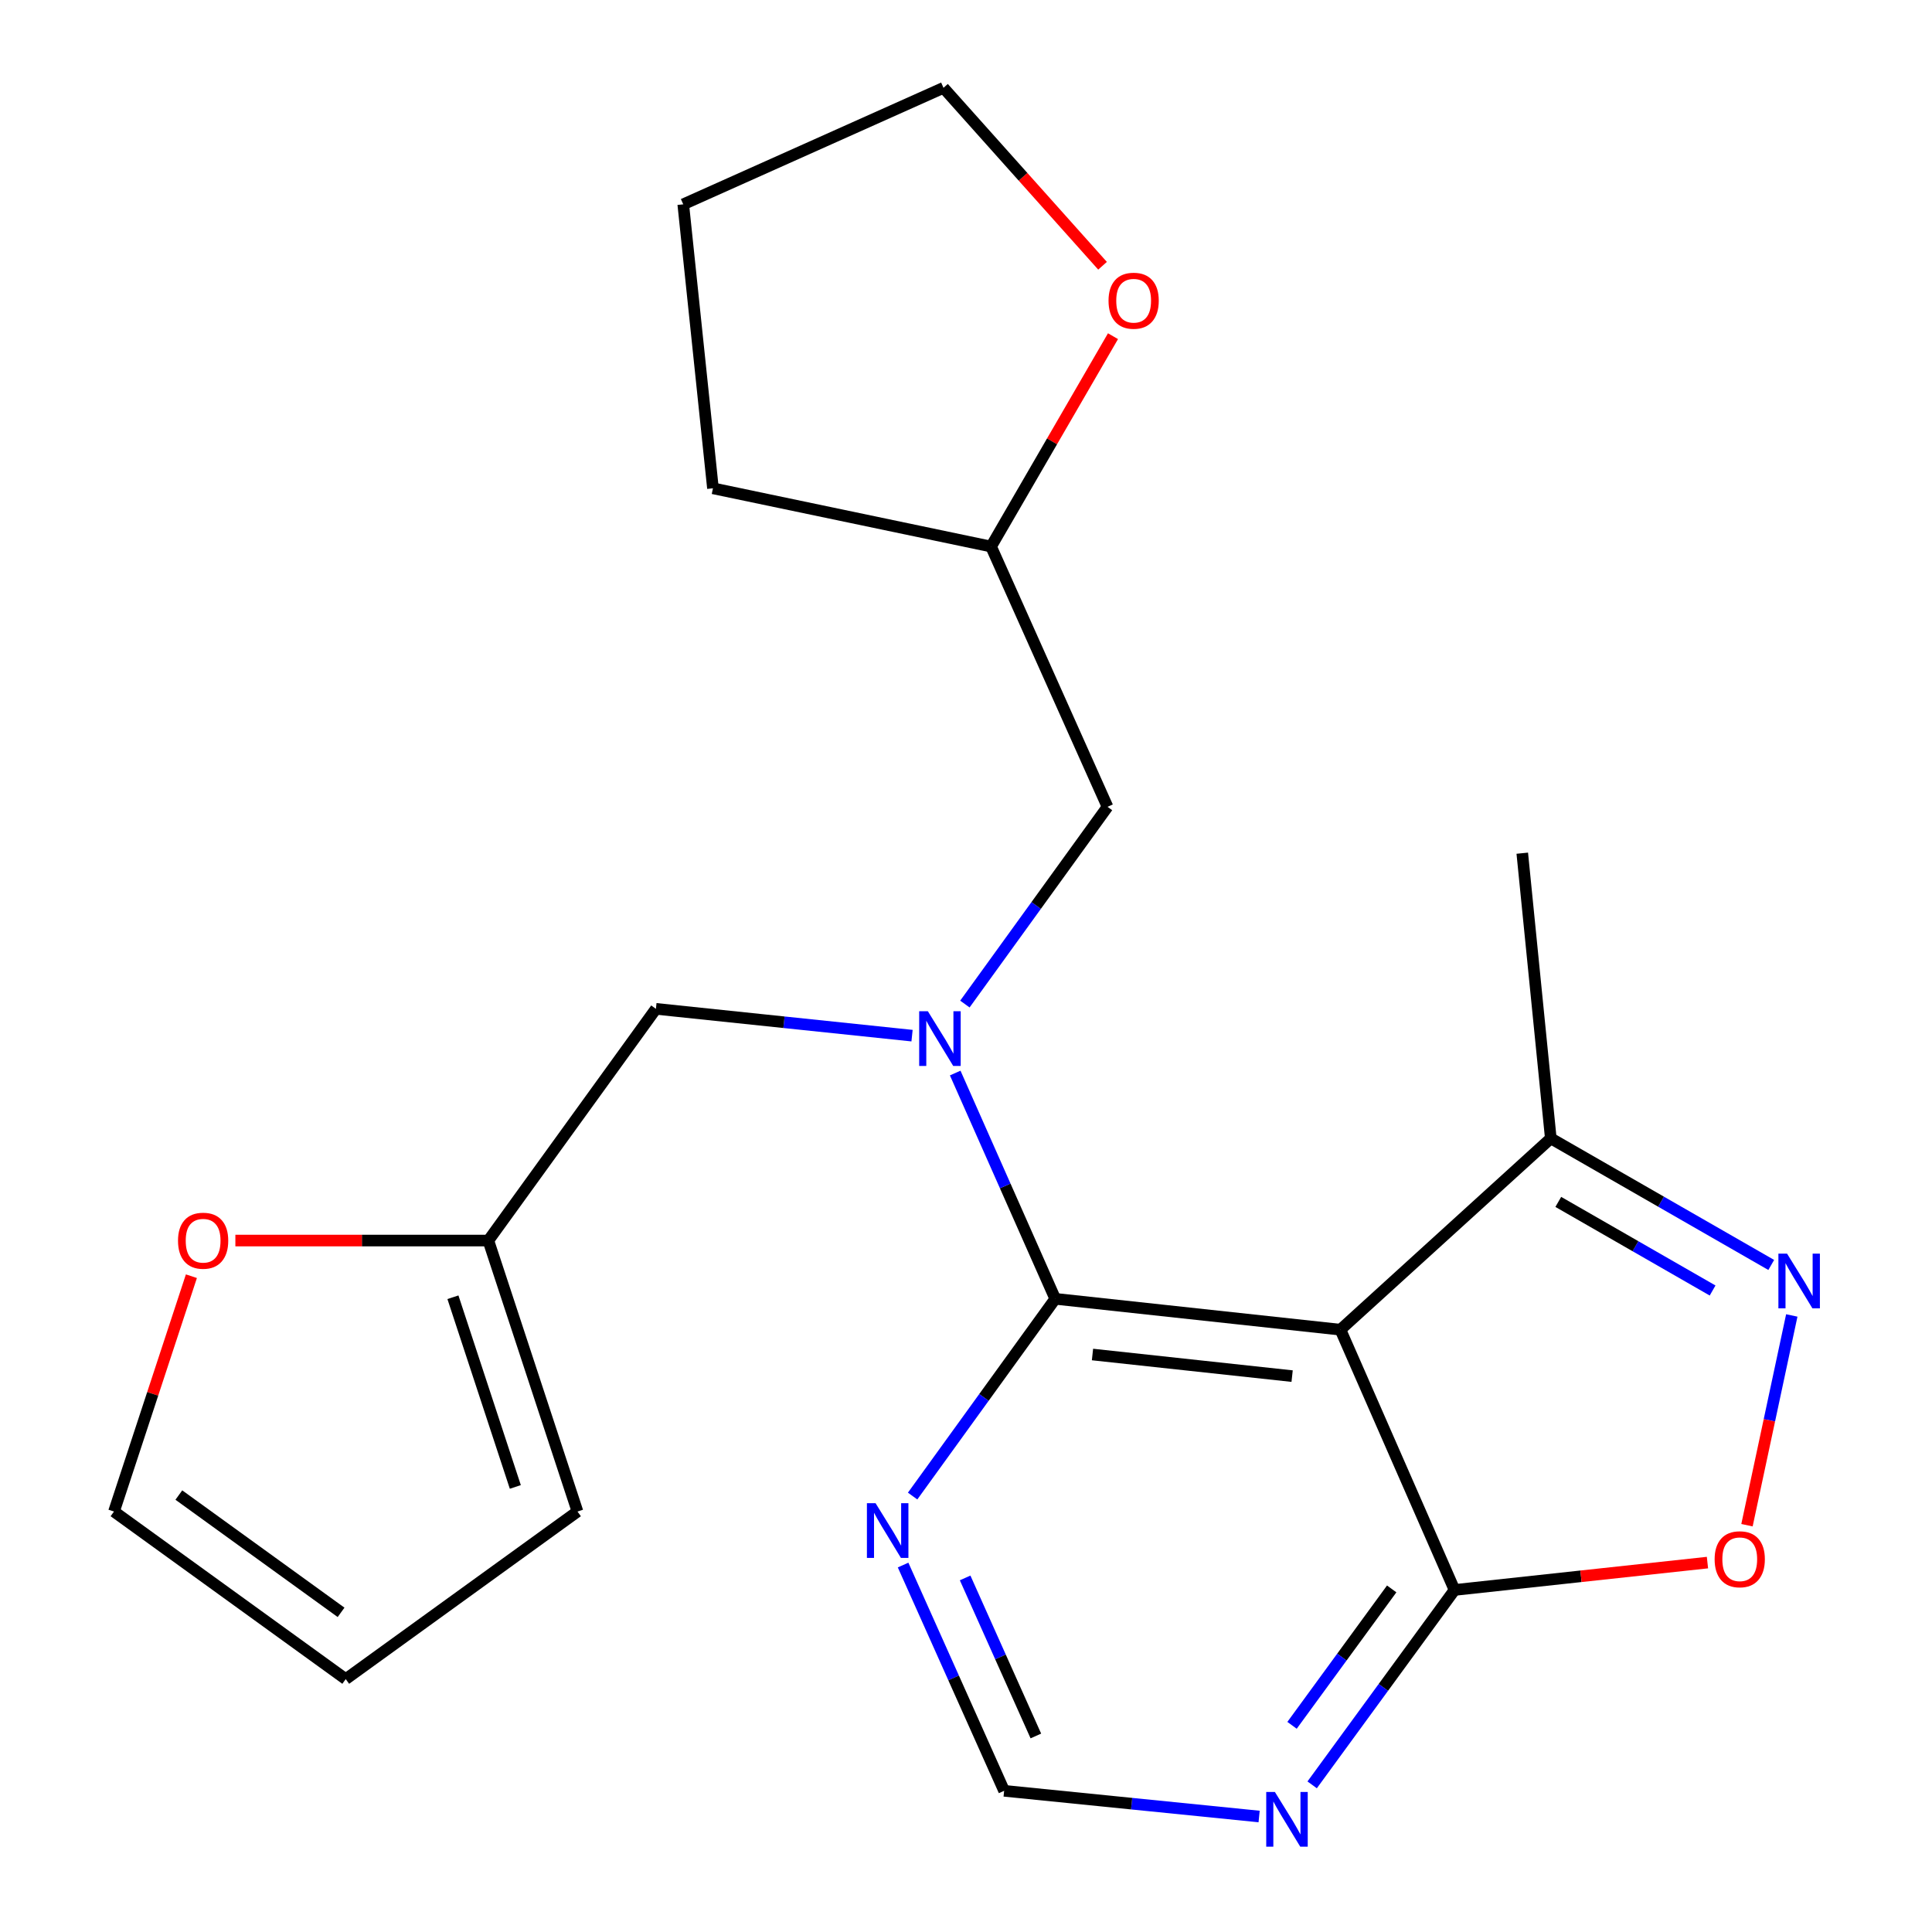 <?xml version='1.0' encoding='iso-8859-1'?>
<svg version='1.1' baseProfile='full'
              xmlns='http://www.w3.org/2000/svg'
                      xmlns:rdkit='http://www.rdkit.org/xml'
                      xmlns:xlink='http://www.w3.org/1999/xlink'
                  xml:space='preserve'
width='1000px' height='1000px' viewBox='0 0 1000 1000'>
<!-- END OF HEADER -->
<rect style='opacity:1.0;fill:#FFFFFF;stroke:none' width='1000' height='1000' x='0' y='0'> </rect>
<path class='bond-0' d='M 693.802,688.245 L 546.189,672.266' style='fill:none;fill-rule:evenodd;stroke:#000000;stroke-width:6px;stroke-linecap:butt;stroke-linejoin:miter;stroke-opacity:1' />
<path class='bond-0' d='M 668.799,712.277 L 565.47,701.092' style='fill:none;fill-rule:evenodd;stroke:#000000;stroke-width:6px;stroke-linecap:butt;stroke-linejoin:miter;stroke-opacity:1' />
<path class='bond-3' d='M 693.802,688.245 L 752.862,822.965' style='fill:none;fill-rule:evenodd;stroke:#000000;stroke-width:6px;stroke-linecap:butt;stroke-linejoin:miter;stroke-opacity:1' />
<path class='bond-5' d='M 693.802,688.245 L 802.691,589.221' style='fill:none;fill-rule:evenodd;stroke:#000000;stroke-width:6px;stroke-linecap:butt;stroke-linejoin:miter;stroke-opacity:1' />
<path class='bond-1' d='M 546.189,672.266 L 520.302,613.835' style='fill:none;fill-rule:evenodd;stroke:#000000;stroke-width:6px;stroke-linecap:butt;stroke-linejoin:miter;stroke-opacity:1' />
<path class='bond-1' d='M 520.302,613.835 L 494.414,555.404' style='fill:none;fill-rule:evenodd;stroke:#0000FF;stroke-width:6px;stroke-linecap:butt;stroke-linejoin:miter;stroke-opacity:1' />
<path class='bond-6' d='M 546.189,672.266 L 509.278,723.311' style='fill:none;fill-rule:evenodd;stroke:#000000;stroke-width:6px;stroke-linecap:butt;stroke-linejoin:miter;stroke-opacity:1' />
<path class='bond-6' d='M 509.278,723.311 L 472.368,774.356' style='fill:none;fill-rule:evenodd;stroke:#0000FF;stroke-width:6px;stroke-linecap:butt;stroke-linejoin:miter;stroke-opacity:1' />
<path class='bond-9' d='M 472.074,536.05 L 405.788,529.111' style='fill:none;fill-rule:evenodd;stroke:#0000FF;stroke-width:6px;stroke-linecap:butt;stroke-linejoin:miter;stroke-opacity:1' />
<path class='bond-9' d='M 405.788,529.111 L 339.502,522.172' style='fill:none;fill-rule:evenodd;stroke:#000000;stroke-width:6px;stroke-linecap:butt;stroke-linejoin:miter;stroke-opacity:1' />
<path class='bond-11' d='M 499.424,519.7 L 536.335,468.655' style='fill:none;fill-rule:evenodd;stroke:#0000FF;stroke-width:6px;stroke-linecap:butt;stroke-linejoin:miter;stroke-opacity:1' />
<path class='bond-11' d='M 536.335,468.655 L 573.245,417.61' style='fill:none;fill-rule:evenodd;stroke:#000000;stroke-width:6px;stroke-linecap:butt;stroke-linejoin:miter;stroke-opacity:1' />
<path class='bond-2' d='M 916.792,654.74 L 859.741,621.981' style='fill:none;fill-rule:evenodd;stroke:#0000FF;stroke-width:6px;stroke-linecap:butt;stroke-linejoin:miter;stroke-opacity:1' />
<path class='bond-2' d='M 859.741,621.981 L 802.691,589.221' style='fill:none;fill-rule:evenodd;stroke:#000000;stroke-width:6px;stroke-linecap:butt;stroke-linejoin:miter;stroke-opacity:1' />
<path class='bond-2' d='M 886.439,667.966 L 846.504,645.034' style='fill:none;fill-rule:evenodd;stroke:#0000FF;stroke-width:6px;stroke-linecap:butt;stroke-linejoin:miter;stroke-opacity:1' />
<path class='bond-2' d='M 846.504,645.034 L 806.569,622.102' style='fill:none;fill-rule:evenodd;stroke:#000000;stroke-width:6px;stroke-linecap:butt;stroke-linejoin:miter;stroke-opacity:1' />
<path class='bond-22' d='M 927.427,680.875 L 915.832,735.158' style='fill:none;fill-rule:evenodd;stroke:#0000FF;stroke-width:6px;stroke-linecap:butt;stroke-linejoin:miter;stroke-opacity:1' />
<path class='bond-22' d='M 915.832,735.158 L 904.236,789.441' style='fill:none;fill-rule:evenodd;stroke:#FF0000;stroke-width:6px;stroke-linecap:butt;stroke-linejoin:miter;stroke-opacity:1' />
<path class='bond-4' d='M 752.862,822.965 L 818.319,815.88' style='fill:none;fill-rule:evenodd;stroke:#000000;stroke-width:6px;stroke-linecap:butt;stroke-linejoin:miter;stroke-opacity:1' />
<path class='bond-4' d='M 818.319,815.88 L 883.777,808.794' style='fill:none;fill-rule:evenodd;stroke:#FF0000;stroke-width:6px;stroke-linecap:butt;stroke-linejoin:miter;stroke-opacity:1' />
<path class='bond-7' d='M 752.862,822.965 L 716.015,873.402' style='fill:none;fill-rule:evenodd;stroke:#000000;stroke-width:6px;stroke-linecap:butt;stroke-linejoin:miter;stroke-opacity:1' />
<path class='bond-7' d='M 716.015,873.402 L 679.169,923.84' style='fill:none;fill-rule:evenodd;stroke:#0000FF;stroke-width:6px;stroke-linecap:butt;stroke-linejoin:miter;stroke-opacity:1' />
<path class='bond-7' d='M 720.342,822.415 L 694.55,857.721' style='fill:none;fill-rule:evenodd;stroke:#000000;stroke-width:6px;stroke-linecap:butt;stroke-linejoin:miter;stroke-opacity:1' />
<path class='bond-7' d='M 694.55,857.721 L 668.757,893.027' style='fill:none;fill-rule:evenodd;stroke:#0000FF;stroke-width:6px;stroke-linecap:butt;stroke-linejoin:miter;stroke-opacity:1' />
<path class='bond-18' d='M 802.691,589.221 L 787.922,441.609' style='fill:none;fill-rule:evenodd;stroke:#000000;stroke-width:6px;stroke-linecap:butt;stroke-linejoin:miter;stroke-opacity:1' />
<path class='bond-23' d='M 467.441,810.066 L 493.59,868.494' style='fill:none;fill-rule:evenodd;stroke:#0000FF;stroke-width:6px;stroke-linecap:butt;stroke-linejoin:miter;stroke-opacity:1' />
<path class='bond-23' d='M 493.59,868.494 L 519.738,926.921' style='fill:none;fill-rule:evenodd;stroke:#000000;stroke-width:6px;stroke-linecap:butt;stroke-linejoin:miter;stroke-opacity:1' />
<path class='bond-23' d='M 499.55,816.735 L 517.854,857.634' style='fill:none;fill-rule:evenodd;stroke:#0000FF;stroke-width:6px;stroke-linecap:butt;stroke-linejoin:miter;stroke-opacity:1' />
<path class='bond-23' d='M 517.854,857.634 L 536.158,898.534' style='fill:none;fill-rule:evenodd;stroke:#000000;stroke-width:6px;stroke-linecap:butt;stroke-linejoin:miter;stroke-opacity:1' />
<path class='bond-10' d='M 651.722,940.222 L 585.73,933.572' style='fill:none;fill-rule:evenodd;stroke:#0000FF;stroke-width:6px;stroke-linecap:butt;stroke-linejoin:miter;stroke-opacity:1' />
<path class='bond-10' d='M 585.73,933.572 L 519.738,926.921' style='fill:none;fill-rule:evenodd;stroke:#000000;stroke-width:6px;stroke-linecap:butt;stroke-linejoin:miter;stroke-opacity:1' />
<path class='bond-8' d='M 252.766,642.108 L 339.502,522.172' style='fill:none;fill-rule:evenodd;stroke:#000000;stroke-width:6px;stroke-linecap:butt;stroke-linejoin:miter;stroke-opacity:1' />
<path class='bond-12' d='M 252.766,642.108 L 187.297,642.108' style='fill:none;fill-rule:evenodd;stroke:#000000;stroke-width:6px;stroke-linecap:butt;stroke-linejoin:miter;stroke-opacity:1' />
<path class='bond-12' d='M 187.297,642.108 L 121.829,642.108' style='fill:none;fill-rule:evenodd;stroke:#FF0000;stroke-width:6px;stroke-linecap:butt;stroke-linejoin:miter;stroke-opacity:1' />
<path class='bond-13' d='M 252.766,642.108 L 298.903,782.366' style='fill:none;fill-rule:evenodd;stroke:#000000;stroke-width:6px;stroke-linecap:butt;stroke-linejoin:miter;stroke-opacity:1' />
<path class='bond-13' d='M 234.434,671.453 L 266.73,769.634' style='fill:none;fill-rule:evenodd;stroke:#000000;stroke-width:6px;stroke-linecap:butt;stroke-linejoin:miter;stroke-opacity:1' />
<path class='bond-17' d='M 573.245,417.61 L 512.974,282.89' style='fill:none;fill-rule:evenodd;stroke:#000000;stroke-width:6px;stroke-linecap:butt;stroke-linejoin:miter;stroke-opacity:1' />
<path class='bond-14' d='M 99.069,660.559 L 79.035,721.463' style='fill:none;fill-rule:evenodd;stroke:#FF0000;stroke-width:6px;stroke-linecap:butt;stroke-linejoin:miter;stroke-opacity:1' />
<path class='bond-14' d='M 79.035,721.463 L 59.001,782.366' style='fill:none;fill-rule:evenodd;stroke:#000000;stroke-width:6px;stroke-linecap:butt;stroke-linejoin:miter;stroke-opacity:1' />
<path class='bond-15' d='M 298.903,782.366 L 178.952,869.102' style='fill:none;fill-rule:evenodd;stroke:#000000;stroke-width:6px;stroke-linecap:butt;stroke-linejoin:miter;stroke-opacity:1' />
<path class='bond-25' d='M 59.001,782.366 L 178.952,869.102' style='fill:none;fill-rule:evenodd;stroke:#000000;stroke-width:6px;stroke-linecap:butt;stroke-linejoin:miter;stroke-opacity:1' />
<path class='bond-25' d='M 92.57,773.834 L 176.536,834.55' style='fill:none;fill-rule:evenodd;stroke:#000000;stroke-width:6px;stroke-linecap:butt;stroke-linejoin:miter;stroke-opacity:1' />
<path class='bond-16' d='M 576.086,174.009 L 544.53,228.449' style='fill:none;fill-rule:evenodd;stroke:#FF0000;stroke-width:6px;stroke-linecap:butt;stroke-linejoin:miter;stroke-opacity:1' />
<path class='bond-16' d='M 544.53,228.449 L 512.974,282.89' style='fill:none;fill-rule:evenodd;stroke:#000000;stroke-width:6px;stroke-linecap:butt;stroke-linejoin:miter;stroke-opacity:1' />
<path class='bond-19' d='M 570.675,137.557 L 529.515,91.506' style='fill:none;fill-rule:evenodd;stroke:#FF0000;stroke-width:6px;stroke-linecap:butt;stroke-linejoin:miter;stroke-opacity:1' />
<path class='bond-19' d='M 529.515,91.506 L 488.355,45.455' style='fill:none;fill-rule:evenodd;stroke:#000000;stroke-width:6px;stroke-linecap:butt;stroke-linejoin:miter;stroke-opacity:1' />
<path class='bond-20' d='M 512.974,282.89 L 369.024,252.747' style='fill:none;fill-rule:evenodd;stroke:#000000;stroke-width:6px;stroke-linecap:butt;stroke-linejoin:miter;stroke-opacity:1' />
<path class='bond-24' d='M 488.355,45.455 L 353.65,105.755' style='fill:none;fill-rule:evenodd;stroke:#000000;stroke-width:6px;stroke-linecap:butt;stroke-linejoin:miter;stroke-opacity:1' />
<path class='bond-21' d='M 369.024,252.747 L 353.65,105.755' style='fill:none;fill-rule:evenodd;stroke:#000000;stroke-width:6px;stroke-linecap:butt;stroke-linejoin:miter;stroke-opacity:1' />
<path  class='atom-2' d='M 480.249 523.401
L 489.529 538.401
Q 490.449 539.881, 491.929 542.561
Q 493.409 545.241, 493.489 545.401
L 493.489 523.401
L 497.249 523.401
L 497.249 551.721
L 493.369 551.721
L 483.409 535.321
Q 482.249 533.401, 481.009 531.201
Q 479.809 529.001, 479.449 528.321
L 479.449 551.721
L 475.769 551.721
L 475.769 523.401
L 480.249 523.401
' fill='#0000FF'/>
<path  class='atom-3' d='M 924.977 648.875
L 934.257 663.875
Q 935.177 665.355, 936.657 668.035
Q 938.137 670.715, 938.217 670.875
L 938.217 648.875
L 941.977 648.875
L 941.977 677.195
L 938.097 677.195
L 928.137 660.795
Q 926.977 658.875, 925.737 656.675
Q 924.537 654.475, 924.177 653.795
L 924.177 677.195
L 920.497 677.195
L 920.497 648.875
L 924.977 648.875
' fill='#0000FF'/>
<path  class='atom-5' d='M 887.489 807.065
Q 887.489 800.265, 890.849 796.465
Q 894.209 792.665, 900.489 792.665
Q 906.769 792.665, 910.129 796.465
Q 913.489 800.265, 913.489 807.065
Q 913.489 813.945, 910.089 817.865
Q 906.689 821.745, 900.489 821.745
Q 894.249 821.745, 890.849 817.865
Q 887.489 813.985, 887.489 807.065
M 900.489 818.545
Q 904.809 818.545, 907.129 815.665
Q 909.489 812.745, 909.489 807.065
Q 909.489 801.505, 907.129 798.705
Q 904.809 795.865, 900.489 795.865
Q 896.169 795.865, 893.809 798.665
Q 891.489 801.465, 891.489 807.065
Q 891.489 812.785, 893.809 815.665
Q 896.169 818.545, 900.489 818.545
' fill='#FF0000'/>
<path  class='atom-7' d='M 453.193 778.057
L 462.473 793.057
Q 463.393 794.537, 464.873 797.217
Q 466.353 799.897, 466.433 800.057
L 466.433 778.057
L 470.193 778.057
L 470.193 806.377
L 466.313 806.377
L 456.353 789.977
Q 455.193 788.057, 453.953 785.857
Q 452.753 783.657, 452.393 782.977
L 452.393 806.377
L 448.713 806.377
L 448.713 778.057
L 453.193 778.057
' fill='#0000FF'/>
<path  class='atom-8' d='M 659.88 927.515
L 669.16 942.515
Q 670.08 943.995, 671.56 946.675
Q 673.04 949.355, 673.12 949.515
L 673.12 927.515
L 676.88 927.515
L 676.88 955.835
L 673 955.835
L 663.04 939.435
Q 661.88 937.515, 660.64 935.315
Q 659.44 933.115, 659.08 932.435
L 659.08 955.835
L 655.4 955.835
L 655.4 927.515
L 659.88 927.515
' fill='#0000FF'/>
<path  class='atom-13' d='M 92.138 642.188
Q 92.138 635.388, 95.498 631.588
Q 98.858 627.788, 105.138 627.788
Q 111.418 627.788, 114.778 631.588
Q 118.138 635.388, 118.138 642.188
Q 118.138 649.068, 114.738 652.988
Q 111.338 656.868, 105.138 656.868
Q 98.898 656.868, 95.498 652.988
Q 92.138 649.108, 92.138 642.188
M 105.138 653.668
Q 109.458 653.668, 111.778 650.788
Q 114.138 647.868, 114.138 642.188
Q 114.138 636.628, 111.778 633.828
Q 109.458 630.988, 105.138 630.988
Q 100.818 630.988, 98.458 633.788
Q 96.138 636.588, 96.138 642.188
Q 96.138 647.908, 98.458 650.788
Q 100.818 653.668, 105.138 653.668
' fill='#FF0000'/>
<path  class='atom-17' d='M 573.773 155.65
Q 573.773 148.85, 577.133 145.05
Q 580.493 141.25, 586.773 141.25
Q 593.053 141.25, 596.413 145.05
Q 599.773 148.85, 599.773 155.65
Q 599.773 162.53, 596.373 166.45
Q 592.973 170.33, 586.773 170.33
Q 580.533 170.33, 577.133 166.45
Q 573.773 162.57, 573.773 155.65
M 586.773 167.13
Q 591.093 167.13, 593.413 164.25
Q 595.773 161.33, 595.773 155.65
Q 595.773 150.09, 593.413 147.29
Q 591.093 144.45, 586.773 144.45
Q 582.453 144.45, 580.093 147.25
Q 577.773 150.05, 577.773 155.65
Q 577.773 161.37, 580.093 164.25
Q 582.453 167.13, 586.773 167.13
' fill='#FF0000'/>
</svg>
